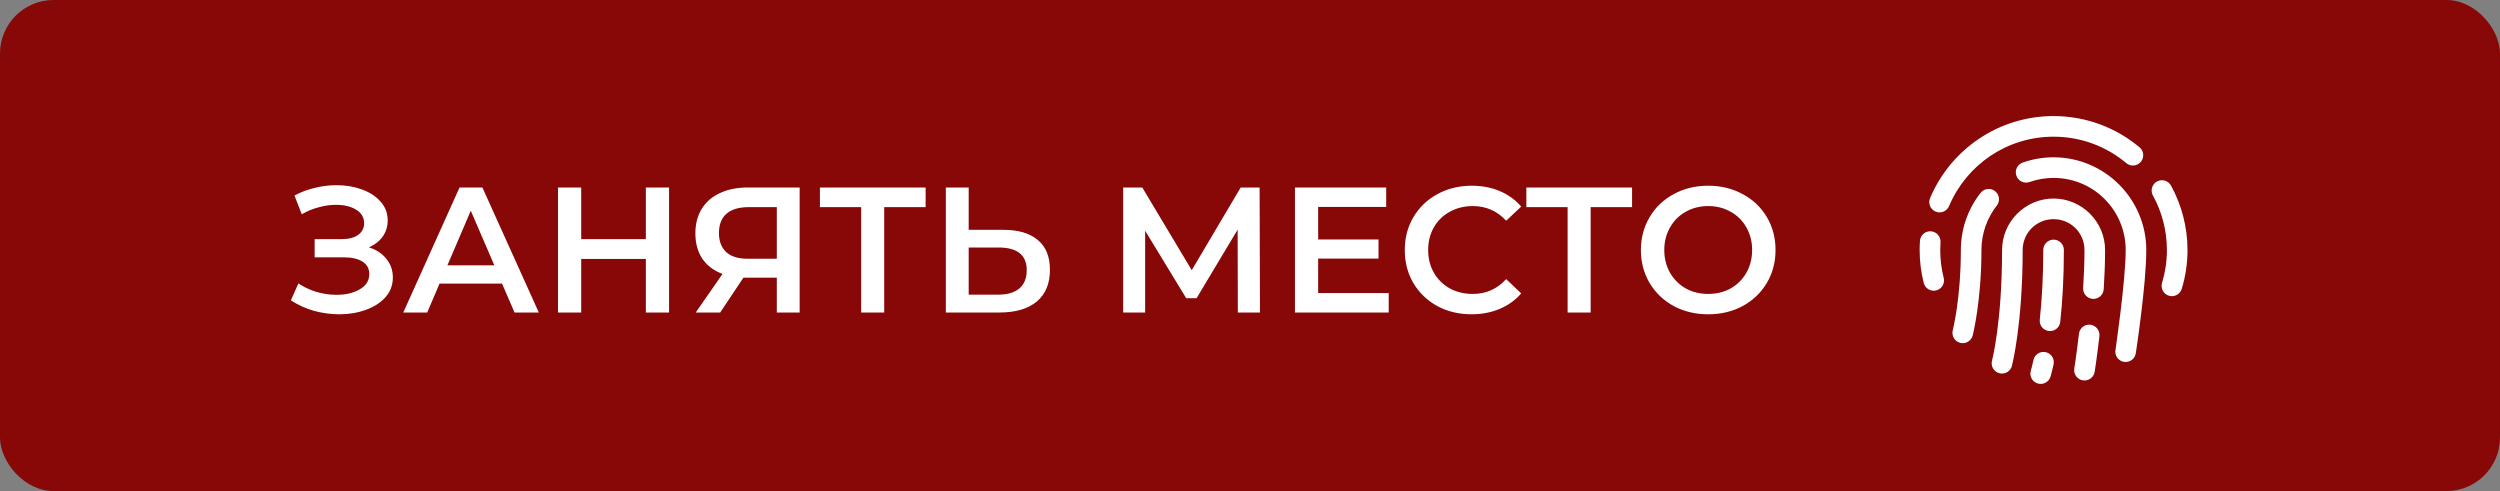 <?xml version="1.0" encoding="UTF-8"?> <svg xmlns="http://www.w3.org/2000/svg" width="280" height="55" viewBox="0 0 280 55" fill="none"><rect x="0" y="0" width="280" height="55" fill="#808080" stroke="none"/> <rect width="280" height="55" rx="6" fill="#880707"></rect> <path d="M41.32 27.7C42.16 27.967 42.813 28.4 43.28 29C43.76 29.587 44 30.28 44 31.08C44 31.92 43.727 32.653 43.18 33.28C42.633 33.893 41.9 34.367 40.98 34.7C40.073 35.033 39.08 35.2 38 35.2C37.067 35.2 36.127 35.073 35.18 34.82C34.247 34.553 33.38 34.16 32.58 33.64L33.42 31.74C34.033 32.153 34.713 32.473 35.46 32.7C36.207 32.913 36.947 33.02 37.68 33.02C38.733 33.02 39.607 32.813 40.3 32.4C41.007 31.987 41.36 31.42 41.36 30.7C41.36 30.087 41.107 29.62 40.6 29.3C40.093 28.98 39.393 28.82 38.5 28.82H35.24V26.78H38.3C39.073 26.78 39.68 26.62 40.12 26.3C40.56 25.98 40.78 25.547 40.78 25C40.78 24.347 40.48 23.84 39.88 23.48C39.293 23.12 38.54 22.94 37.62 22.94C36.993 22.94 36.347 23.033 35.68 23.22C35.013 23.393 34.387 23.653 33.8 24L32.98 21.9C33.7 21.513 34.46 21.227 35.26 21.04C36.073 20.84 36.88 20.74 37.68 20.74C38.72 20.74 39.673 20.9 40.54 21.22C41.42 21.54 42.12 22 42.64 22.6C43.16 23.187 43.42 23.88 43.42 24.68C43.42 25.373 43.233 25.98 42.86 26.5C42.487 27.02 41.973 27.42 41.32 27.7ZM56.228 31.76H49.228L47.848 35H45.168L51.468 21H54.028L60.348 35H57.628L56.228 31.76ZM55.368 29.72L52.728 23.6L50.108 29.72H55.368ZM74.935 21V35H72.335V29H65.095V35H62.495V21H65.095V26.78H72.335V21H74.935ZM89.562 21V35H87.002V31.1H83.542H83.262L80.662 35H77.922L80.922 30.68C79.949 30.32 79.196 29.753 78.662 28.98C78.142 28.193 77.882 27.247 77.882 26.14C77.882 25.073 78.122 24.153 78.602 23.38C79.082 22.607 79.762 22.02 80.642 21.62C81.522 21.207 82.556 21 83.742 21H89.562ZM83.822 23.2C82.756 23.2 81.936 23.447 81.362 23.94C80.802 24.433 80.522 25.153 80.522 26.1C80.522 27.02 80.796 27.733 81.342 28.24C81.889 28.733 82.682 28.98 83.722 28.98H87.002V23.2H83.822ZM103.671 23.2H99.031V35H96.451V23.2H91.831V21H103.671V23.2ZM112.373 25.74C114.053 25.74 115.34 26.12 116.233 26.88C117.14 27.627 117.593 28.74 117.593 30.22C117.593 31.767 117.1 32.953 116.113 33.78C115.126 34.593 113.74 35 111.953 35H105.933V21H108.493V25.74H112.373ZM111.833 33C112.846 33 113.626 32.767 114.173 32.3C114.72 31.833 114.993 31.153 114.993 30.26C114.993 28.567 113.94 27.72 111.833 27.72H108.493V33H111.833ZM138.636 35L138.616 25.72L134.016 33.4H132.856L128.256 25.84V35H125.796V21H127.936L133.476 30.26L138.956 21H141.076L141.116 35H138.636ZM155.534 32.82V35H145.034V21H155.254V23.18H147.634V26.82H154.394V28.96H147.634V32.82H155.534ZM164.814 35.2C163.401 35.2 162.121 34.893 160.974 34.28C159.841 33.653 158.947 32.793 158.294 31.7C157.654 30.607 157.334 29.373 157.334 28C157.334 26.627 157.661 25.393 158.314 24.3C158.967 23.207 159.861 22.353 160.994 21.74C162.141 21.113 163.421 20.8 164.834 20.8C165.981 20.8 167.027 21 167.974 21.4C168.921 21.8 169.721 22.38 170.374 23.14L168.694 24.72C167.681 23.627 166.434 23.08 164.954 23.08C163.994 23.08 163.134 23.293 162.374 23.72C161.614 24.133 161.021 24.713 160.594 25.46C160.167 26.207 159.954 27.053 159.954 28C159.954 28.947 160.167 29.793 160.594 30.54C161.021 31.287 161.614 31.873 162.374 32.3C163.134 32.713 163.994 32.92 164.954 32.92C166.434 32.92 167.681 32.367 168.694 31.26L170.374 32.86C169.721 33.62 168.914 34.2 167.954 34.6C167.007 35 165.961 35.2 164.814 35.2ZM182.792 23.2H178.152V35H175.572V23.2H170.952V21H182.792V23.2ZM191.319 35.2C189.892 35.2 188.606 34.893 187.459 34.28C186.312 33.653 185.412 32.793 184.759 31.7C184.106 30.593 183.779 29.36 183.779 28C183.779 26.64 184.106 25.413 184.759 24.32C185.412 23.213 186.312 22.353 187.459 21.74C188.606 21.113 189.892 20.8 191.319 20.8C192.746 20.8 194.032 21.113 195.179 21.74C196.326 22.353 197.226 23.207 197.879 24.3C198.532 25.393 198.859 26.627 198.859 28C198.859 29.373 198.532 30.607 197.879 31.7C197.226 32.793 196.326 33.653 195.179 34.28C194.032 34.893 192.746 35.2 191.319 35.2ZM191.319 32.92C192.252 32.92 193.092 32.713 193.839 32.3C194.586 31.873 195.172 31.287 195.599 30.54C196.026 29.78 196.239 28.933 196.239 28C196.239 27.067 196.026 26.227 195.599 25.48C195.172 24.72 194.586 24.133 193.839 23.72C193.092 23.293 192.252 23.08 191.319 23.08C190.386 23.08 189.546 23.293 188.799 23.72C188.052 24.133 187.466 24.72 187.039 25.48C186.612 26.227 186.399 27.067 186.399 28C186.399 28.933 186.612 29.78 187.039 30.54C187.466 31.287 188.052 31.873 188.799 32.3C189.546 32.713 190.386 32.92 191.319 32.92Z" fill="white"></path> <path d="M230 13C223.798 13 218.457 16.776 216.179 22.164C216.116 22.304 216.083 22.456 216.079 22.609C216.076 22.762 216.104 22.915 216.16 23.057C216.216 23.2 216.3 23.33 216.407 23.44C216.514 23.549 216.642 23.637 216.783 23.697C216.925 23.756 217.076 23.787 217.23 23.788C217.383 23.788 217.535 23.758 217.676 23.699C217.818 23.64 217.946 23.554 218.054 23.445C218.162 23.336 218.247 23.206 218.304 23.064C220.23 18.509 224.733 15.309 230 15.309C233.107 15.309 235.94 16.42 238.147 18.27C238.263 18.367 238.397 18.441 238.542 18.486C238.686 18.532 238.838 18.549 238.989 18.535C239.14 18.522 239.287 18.479 239.422 18.409C239.556 18.339 239.676 18.243 239.773 18.127C239.87 18.011 239.944 17.876 239.989 17.732C240.035 17.587 240.051 17.435 240.038 17.284C240.025 17.133 239.982 16.985 239.912 16.851C239.842 16.716 239.746 16.597 239.63 16.5C237.025 14.316 233.659 13 230 13ZM230 17.618C228.79 17.618 227.622 17.825 226.538 18.209C226.395 18.26 226.264 18.338 226.151 18.439C226.038 18.541 225.947 18.664 225.882 18.801C225.816 18.938 225.778 19.086 225.771 19.238C225.763 19.389 225.785 19.541 225.835 19.684C225.886 19.827 225.964 19.959 226.066 20.071C226.167 20.184 226.29 20.276 226.427 20.341C226.563 20.406 226.712 20.444 226.863 20.452C227.015 20.46 227.166 20.438 227.309 20.387C228.15 20.09 229.053 19.927 230 19.927C234.474 19.927 238.077 23.532 238.077 28.009C238.077 31.416 236.937 39.173 236.937 39.173C236.908 39.326 236.91 39.483 236.943 39.635C236.976 39.787 237.039 39.93 237.129 40.057C237.219 40.184 237.334 40.291 237.466 40.372C237.598 40.454 237.745 40.507 237.899 40.531C238.052 40.554 238.209 40.545 238.359 40.507C238.51 40.468 238.651 40.399 238.774 40.304C238.897 40.209 239 40.091 239.076 39.955C239.152 39.82 239.2 39.671 239.217 39.516C239.217 39.516 240.385 31.903 240.385 28.009C240.385 22.284 235.721 17.618 230 17.618ZM242.12 20.187C241.92 20.19 241.724 20.245 241.552 20.347C241.38 20.449 241.237 20.594 241.138 20.768C241.039 20.942 240.986 21.138 240.986 21.338C240.985 21.538 241.037 21.735 241.135 21.909C242.127 23.72 242.692 25.794 242.692 28.009C242.692 29.275 242.506 30.492 242.16 31.644C242.11 31.791 242.091 31.946 242.102 32.101C242.113 32.256 242.156 32.407 242.227 32.545C242.297 32.683 242.395 32.805 242.515 32.904C242.634 33.003 242.772 33.078 242.92 33.122C243.069 33.167 243.225 33.181 243.379 33.164C243.533 33.147 243.682 33.1 243.817 33.024C243.952 32.948 244.071 32.846 244.166 32.723C244.261 32.6 244.33 32.459 244.369 32.309C244.778 30.947 245 29.503 245 28.009C245 25.401 244.331 22.94 243.159 20.8C243.059 20.612 242.909 20.455 242.726 20.347C242.542 20.238 242.333 20.183 242.12 20.187V20.187ZM222.671 21.163C222.504 21.172 222.34 21.217 222.192 21.296C222.043 21.375 221.914 21.485 221.813 21.619C220.437 23.38 219.615 25.605 219.615 28.009C219.615 33.44 218.716 36.966 218.716 36.966C218.674 37.114 218.662 37.27 218.681 37.422C218.7 37.575 218.75 37.723 218.827 37.857C218.904 37.99 219.006 38.107 219.129 38.2C219.252 38.294 219.392 38.361 219.541 38.399C219.691 38.437 219.846 38.445 219.998 38.422C220.151 38.399 220.297 38.346 220.428 38.266C220.56 38.185 220.674 38.079 220.764 37.954C220.854 37.829 220.918 37.687 220.952 37.536C220.952 37.536 221.923 33.699 221.923 28.009C221.923 26.13 222.56 24.411 223.631 23.039C223.771 22.865 223.857 22.655 223.88 22.433C223.902 22.212 223.86 21.988 223.759 21.79C223.657 21.591 223.501 21.427 223.308 21.316C223.115 21.204 222.894 21.151 222.671 21.163ZM230 22.236C226.827 22.236 224.231 24.835 224.231 28.009C224.231 36.112 223.115 40.348 223.115 40.348C223.07 40.497 223.055 40.653 223.072 40.808C223.089 40.962 223.136 41.112 223.212 41.248C223.288 41.383 223.39 41.502 223.513 41.597C223.636 41.693 223.777 41.762 223.927 41.801C224.078 41.84 224.234 41.849 224.388 41.826C224.542 41.804 224.689 41.75 224.822 41.669C224.954 41.588 225.069 41.481 225.159 41.354C225.249 41.228 225.313 41.084 225.346 40.932C225.346 40.932 226.538 36.328 226.538 28.009C226.538 26.083 228.075 24.546 230 24.546C231.925 24.546 233.462 26.083 233.462 28.009C233.462 29.392 233.403 30.835 233.313 32.239C233.302 32.392 233.321 32.544 233.369 32.689C233.418 32.834 233.494 32.967 233.594 33.082C233.695 33.197 233.817 33.291 233.953 33.358C234.09 33.425 234.238 33.465 234.391 33.475C234.543 33.485 234.695 33.464 234.839 33.414C234.983 33.365 235.116 33.287 235.23 33.186C235.344 33.085 235.437 32.962 235.503 32.825C235.569 32.687 235.608 32.538 235.616 32.386C235.708 30.945 235.769 29.457 235.769 28.009C235.769 24.835 233.173 22.236 230 22.236ZM216.131 25.903C215.846 25.917 215.575 26.036 215.373 26.237C215.17 26.439 215.049 26.709 215.034 26.994C215.011 27.33 215 27.669 215 28.009C215 29.273 215.158 30.5 215.453 31.671C215.488 31.82 215.552 31.961 215.642 32.085C215.732 32.209 215.846 32.313 215.977 32.393C216.107 32.472 216.253 32.525 216.404 32.548C216.555 32.571 216.709 32.563 216.858 32.526C217.006 32.489 217.146 32.422 217.268 32.33C217.391 32.238 217.494 32.123 217.571 31.991C217.649 31.859 217.699 31.713 217.72 31.561C217.74 31.41 217.73 31.255 217.691 31.108C217.441 30.115 217.308 29.08 217.308 28.009C217.308 27.719 217.318 27.433 217.337 27.15C217.35 26.986 217.329 26.822 217.273 26.667C217.218 26.512 217.13 26.372 217.016 26.253C216.902 26.135 216.764 26.043 216.612 25.983C216.459 25.922 216.295 25.895 216.131 25.903ZM229.982 26.839C229.676 26.844 229.385 26.97 229.172 27.189C228.959 27.408 228.842 27.703 228.846 28.009C228.846 31.149 228.677 33.738 228.456 35.78C228.437 35.932 228.448 36.087 228.489 36.234C228.53 36.382 228.6 36.52 228.695 36.641C228.791 36.761 228.909 36.861 229.043 36.936C229.177 37.01 229.325 37.057 229.477 37.073C229.63 37.09 229.784 37.075 229.931 37.032C230.078 36.988 230.214 36.915 230.333 36.818C230.452 36.721 230.549 36.6 230.621 36.465C230.693 36.329 230.737 36.181 230.75 36.028C230.98 33.904 231.154 31.231 231.154 28.009C231.156 27.855 231.127 27.701 231.069 27.558C231.011 27.415 230.924 27.285 230.815 27.176C230.706 27.067 230.576 26.981 230.433 26.923C230.29 26.865 230.136 26.836 229.982 26.839V26.839ZM233.989 36.362C233.703 36.361 233.427 36.467 233.215 36.659C233.002 36.85 232.869 37.114 232.84 37.399C232.572 39.71 232.321 41.275 232.321 41.275C232.297 41.425 232.303 41.578 232.338 41.726C232.373 41.873 232.437 42.013 232.526 42.136C232.615 42.259 232.727 42.363 232.856 42.442C232.986 42.522 233.129 42.575 233.279 42.599C233.429 42.623 233.582 42.617 233.729 42.582C233.877 42.547 234.016 42.483 234.139 42.394C234.262 42.305 234.366 42.193 234.445 42.063C234.525 41.934 234.578 41.79 234.602 41.641C234.602 41.641 234.861 40.022 235.134 37.665C235.155 37.502 235.141 37.337 235.093 37.179C235.045 37.022 234.964 36.877 234.856 36.754C234.748 36.631 234.614 36.532 234.465 36.464C234.315 36.397 234.153 36.361 233.989 36.362V36.362ZM228.875 39.415C228.61 39.415 228.352 39.506 228.146 39.674C227.939 39.842 227.798 40.077 227.744 40.337C227.568 41.142 227.456 41.496 227.456 41.496C227.41 41.641 227.393 41.793 227.406 41.945C227.419 42.096 227.462 42.243 227.532 42.378C227.602 42.513 227.698 42.633 227.814 42.73C227.93 42.828 228.065 42.901 228.21 42.947C228.355 42.992 228.507 43.009 228.658 42.995C228.809 42.982 228.956 42.939 229.091 42.868C229.225 42.798 229.345 42.702 229.442 42.585C229.539 42.468 229.612 42.334 229.657 42.188C229.657 42.188 229.807 41.705 229.998 40.831C230.037 40.662 230.038 40.486 230 40.316C229.962 40.147 229.886 39.988 229.778 39.852C229.67 39.716 229.533 39.606 229.377 39.53C229.22 39.455 229.049 39.415 228.875 39.415V39.415Z" fill="white"></path> </svg> 